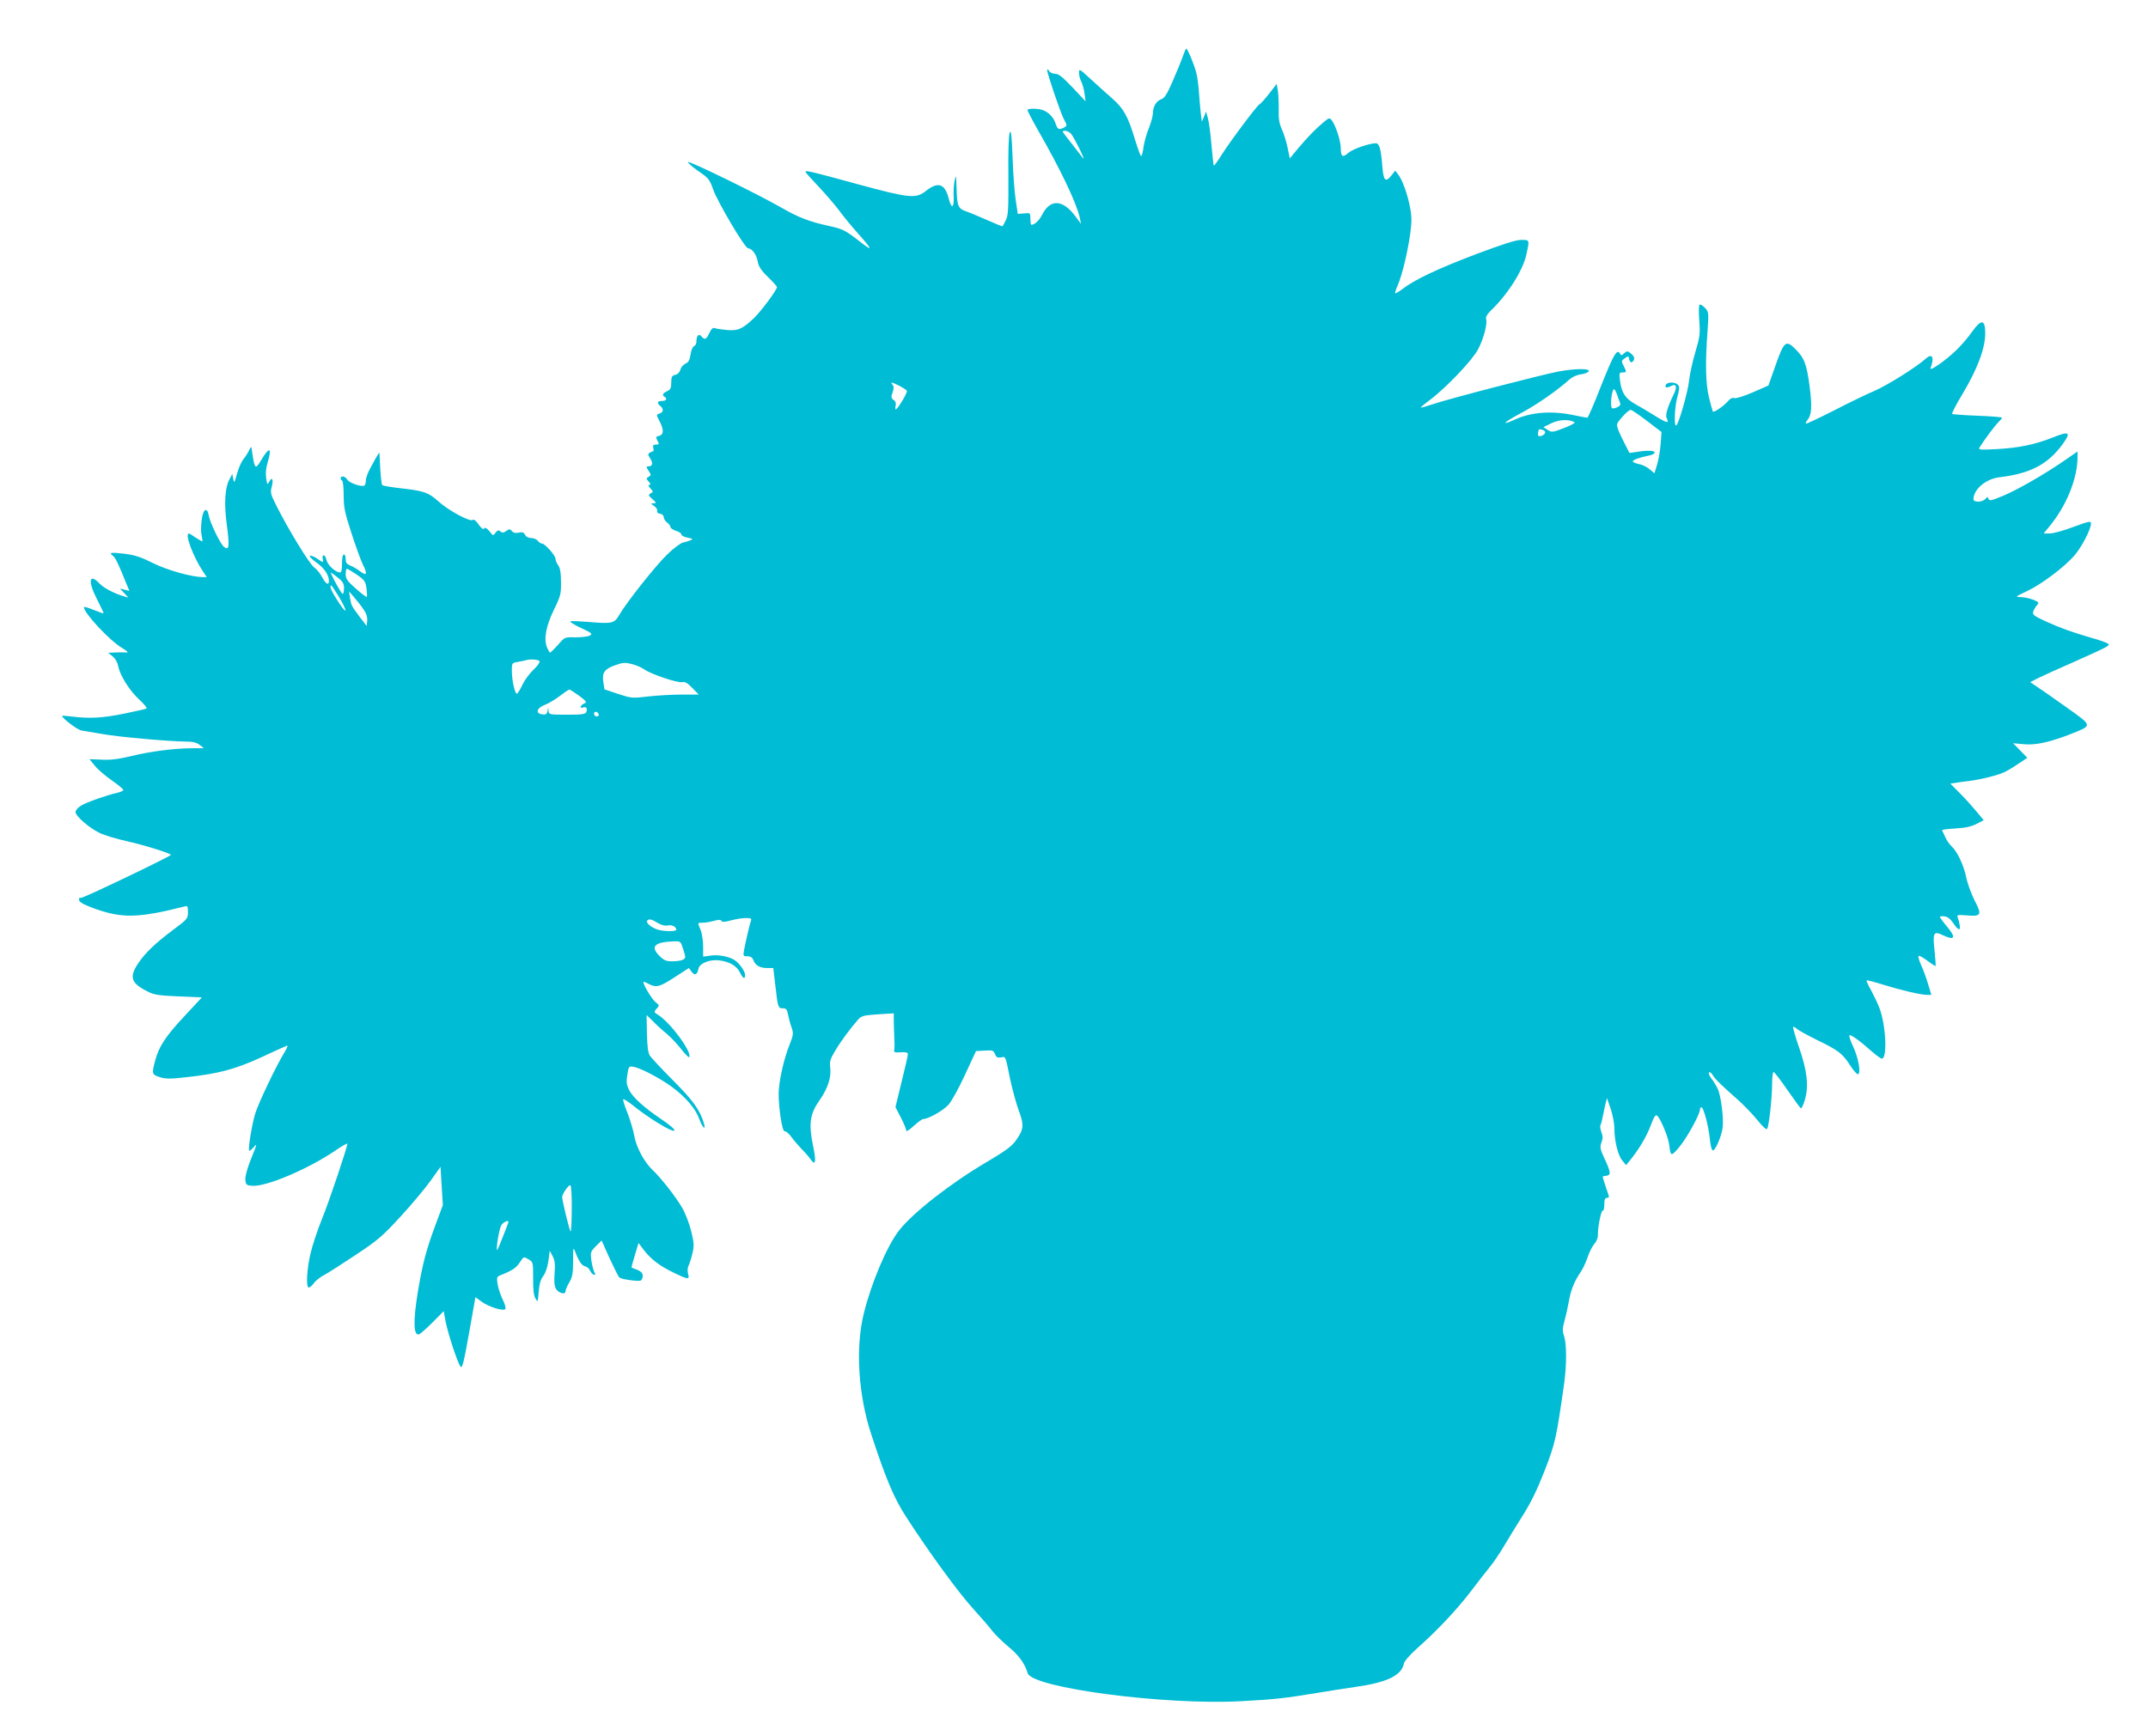 <?xml version="1.0" standalone="no"?>
<!DOCTYPE svg PUBLIC "-//W3C//DTD SVG 20010904//EN"
 "http://www.w3.org/TR/2001/REC-SVG-20010904/DTD/svg10.dtd">
<svg version="1.0" xmlns="http://www.w3.org/2000/svg"
 width="1280pt" height="1035pt" viewBox="0 0 1280 1035"
 preserveAspectRatio="xMidYMid meet">
<g transform="translate(0,1035) scale(0.1,-0.1)"
fill="#00bcd4" stroke="none">
<path d="M7048 10013 c-9 -27 -36 -92 -60 -147 -34 -78 -48 -101 -69 -108 -29
-10 -49 -45 -49 -85 0 -15 -11 -54 -24 -87 -14 -34 -28 -85 -32 -114 -3 -28
-10 -52 -14 -52 -4 0 -19 42 -35 93 -42 141 -68 189 -136 249 -33 29 -92 82
-130 117 -66 61 -69 63 -69 37 0 -15 6 -39 14 -54 7 -15 16 -47 19 -71 l6 -45
-77 82 c-60 63 -83 82 -104 82 -15 0 -31 8 -37 18 -6 9 -11 12 -11 4 0 -20 77
-247 99 -291 21 -40 21 -40 2 -51 -31 -16 -39 -12 -51 24 -12 38 -44 70 -80
81 -27 9 -79 9 -87 1 -3 -2 26 -58 63 -123 136 -237 230 -435 249 -523 l7 -35
-30 41 c-77 106 -153 111 -202 14 -17 -34 -45 -60 -64 -60 -3 0 -6 16 -6 36 0
35 -1 36 -37 32 l-38 -3 -12 80 c-7 44 -16 159 -19 255 -5 133 -9 168 -17 150
-6 -15 -10 -117 -8 -257 1 -200 -1 -237 -15 -265 -9 -18 -18 -35 -20 -37 -1
-1 -42 15 -91 37 -48 21 -106 46 -128 53 -47 17 -52 32 -55 144 -2 72 -3 76
-11 40 -5 -22 -8 -66 -6 -97 3 -69 -13 -76 -29 -13 -23 91 -64 105 -139 45
-57 -45 -98 -41 -400 41 -281 77 -315 85 -315 75 0 -4 33 -41 74 -84 40 -42
97 -108 126 -146 28 -38 79 -100 113 -138 86 -96 91 -110 16 -52 -93 73 -106
79 -193 98 -117 26 -178 50 -279 108 -147 84 -557 284 -557 272 0 -7 29 -31
63 -55 59 -40 66 -49 87 -109 28 -77 189 -350 208 -350 22 0 50 -37 57 -77 5
-30 19 -53 61 -94 30 -29 54 -56 54 -60 0 -17 -93 -142 -136 -184 -69 -66 -97
-78 -163 -72 -31 3 -63 8 -72 11 -10 5 -20 -4 -32 -29 -18 -39 -28 -43 -47
-20 -16 19 -30 4 -30 -31 0 -12 -6 -24 -14 -27 -8 -3 -18 -26 -21 -50 -5 -34
-13 -47 -31 -55 -13 -6 -26 -22 -30 -36 -3 -14 -15 -27 -30 -30 -20 -5 -24
-12 -24 -46 0 -33 -4 -42 -25 -52 -26 -12 -31 -23 -15 -33 18 -11 10 -25 -15
-25 -28 0 -32 -12 -10 -30 21 -17 19 -37 -5 -45 -20 -6 -20 -6 0 -45 26 -50
26 -80 0 -87 -23 -6 -24 -8 -10 -34 9 -16 7 -19 -11 -19 -16 0 -20 -5 -16 -20
3 -11 2 -20 -1 -20 -4 0 -13 -4 -21 -9 -11 -7 -10 -13 4 -34 18 -28 13 -47
-12 -47 -13 0 -13 -3 2 -26 16 -25 16 -27 0 -36 -15 -9 -15 -11 1 -29 12 -14
13 -19 4 -19 -9 0 -7 -7 6 -21 17 -19 18 -21 1 -30 -15 -9 -14 -12 11 -34 24
-22 25 -24 7 -25 -18 0 -18 -1 3 -16 13 -9 21 -22 18 -29 -3 -9 4 -15 17 -17
13 -2 22 -10 22 -20 0 -10 9 -24 20 -32 11 -8 20 -20 20 -27 0 -7 15 -17 33
-23 17 -5 32 -14 32 -21 0 -7 17 -16 38 -20 31 -6 34 -9 17 -15 -11 -5 -31
-11 -45 -14 -14 -3 -55 -33 -91 -68 -68 -64 -246 -289 -290 -365 -28 -49 -42
-52 -184 -40 -49 4 -97 6 -105 4 -8 -2 19 -20 60 -39 69 -32 73 -36 53 -47
-12 -6 -50 -10 -85 -10 -62 2 -63 2 -103 -45 -23 -25 -44 -46 -47 -46 -3 0
-11 14 -18 30 -21 50 -7 127 41 226 40 82 43 95 42 166 0 53 -5 83 -17 99 -9
13 -16 30 -16 39 0 19 -63 90 -80 90 -7 0 -18 7 -25 16 -6 9 -24 17 -39 17
-16 0 -31 7 -37 19 -8 15 -17 18 -38 13 -19 -4 -32 -1 -40 9 -12 14 -16 14
-34 1 -16 -11 -24 -12 -35 -3 -11 10 -17 8 -29 -7 -14 -20 -15 -19 -37 9 -16
19 -26 24 -31 16 -5 -8 -16 0 -33 24 -16 23 -29 33 -35 27 -14 -14 -145 56
-205 111 -60 53 -84 62 -227 78 -55 6 -103 15 -107 18 -4 4 -9 48 -12 97 -2
50 -5 92 -5 95 -1 6 -15 -17 -53 -88 -16 -28 -28 -62 -28 -76 0 -14 -4 -27 -8
-30 -16 -10 -87 14 -101 33 -7 12 -20 21 -27 21 -16 0 -19 -16 -5 -25 5 -3 9
-42 9 -88 0 -72 6 -100 47 -227 26 -80 56 -162 66 -182 30 -59 25 -74 -14 -44
-17 13 -44 29 -60 35 -19 8 -27 17 -27 35 0 42 -20 41 -21 -1 -2 -70 -4 -78
-17 -75 -29 6 -70 46 -76 73 -3 16 -11 29 -17 29 -6 0 -9 -9 -6 -20 6 -25 2
-25 -34 1 -16 11 -35 19 -42 16 -6 -2 10 -19 36 -38 48 -33 77 -76 77 -111 0
-30 -18 -20 -40 21 -11 22 -32 48 -48 59 -28 20 -158 233 -226 370 -33 65 -36
77 -27 109 12 43 3 65 -14 33 -12 -22 -13 -21 -19 21 -4 28 -1 62 9 93 28 93
10 96 -42 8 -30 -51 -36 -46 -49 43 -6 47 -7 49 -18 24 -6 -14 -21 -38 -34
-54 -13 -16 -31 -56 -40 -90 -15 -55 -17 -57 -22 -30 l-6 30 -18 -35 c-26 -48
-31 -145 -15 -264 18 -134 15 -161 -17 -135 -22 18 -82 143 -90 186 -6 33 -17
42 -29 24 -13 -22 -22 -105 -14 -139 4 -20 7 -38 5 -39 -1 -1 -19 9 -39 22
-20 14 -38 25 -41 25 -27 0 25 -139 84 -227 l22 -33 -24 0 c-67 1 -210 41
-295 83 -71 36 -108 48 -169 56 -84 10 -97 8 -71 -12 15 -11 34 -51 78 -161
l20 -48 -28 7 -28 7 25 -27 25 -27 -25 7 c-60 18 -120 49 -146 76 -64 67 -72
15 -14 -97 22 -43 39 -78 37 -80 -1 -1 -28 8 -60 21 -31 13 -57 20 -57 16 0
-35 154 -200 227 -243 35 -21 42 -30 21 -27 -7 1 -33 1 -58 0 l-45 -2 27 -22
c16 -13 29 -37 33 -59 10 -55 68 -146 126 -199 28 -26 47 -49 42 -52 -4 -3
-65 -17 -135 -31 -128 -26 -204 -30 -310 -17 -32 4 -58 6 -58 4 0 -14 92 -84
115 -87 17 -3 72 -12 124 -21 100 -18 397 -44 496 -45 44 0 67 -6 85 -20 l25
-20 -68 0 c-107 0 -253 -19 -366 -47 -76 -18 -122 -24 -176 -21 l-72 3 31 -38
c17 -22 64 -62 103 -89 40 -28 71 -54 68 -58 -3 -5 -20 -12 -38 -16 -59 -13
-182 -56 -214 -76 -18 -11 -33 -28 -33 -38 0 -24 80 -94 144 -125 28 -14 103
-36 166 -50 103 -23 265 -74 258 -81 -17 -16 -526 -260 -536 -256 -9 3 -13 -2
-10 -14 2 -13 31 -28 98 -52 159 -56 256 -54 526 14 22 6 24 4 24 -33 0 -38
-3 -42 -89 -106 -108 -81 -166 -137 -209 -201 -53 -81 -41 -117 58 -166 38
-20 67 -24 184 -29 l139 -6 -105 -113 c-112 -120 -152 -181 -174 -266 -20 -76
-19 -81 27 -96 34 -11 61 -12 157 -1 193 21 292 47 447 118 77 36 146 67 154
70 8 4 3 -12 -13 -38 -48 -78 -153 -297 -175 -366 -20 -65 -44 -213 -36 -222
3 -2 14 7 26 20 23 27 23 26 -21 -84 -18 -46 -30 -92 -28 -110 3 -29 7 -32 40
-35 82 -7 331 98 495 209 40 28 73 46 73 42 0 -21 -109 -345 -151 -448 -27
-66 -58 -160 -69 -208 -21 -90 -27 -192 -12 -201 5 -3 19 8 31 24 12 17 40 39
64 51 23 12 107 66 188 120 130 86 160 112 268 230 68 74 148 170 179 214 l57
80 7 -114 7 -114 -45 -121 c-55 -148 -77 -234 -104 -396 -29 -177 -26 -265 8
-253 9 4 45 36 81 72 l65 66 11 -60 c14 -72 70 -245 89 -270 10 -15 18 15 51
198 l38 215 39 -28 c41 -30 126 -56 139 -43 5 5 -2 31 -16 58 -13 28 -27 69
-30 92 -6 40 -5 43 22 54 66 26 89 42 111 75 23 35 23 35 51 18 28 -16 28 -18
28 -113 -1 -66 4 -104 14 -121 13 -24 14 -22 19 40 4 46 11 74 28 95 13 18 25
53 30 90 l8 60 17 -32 c13 -25 16 -47 12 -100 -4 -47 -2 -76 7 -93 15 -28 58
-40 58 -16 0 8 10 32 23 53 18 32 22 53 22 126 0 82 1 86 13 55 21 -56 40 -83
59 -86 10 -2 23 -12 28 -24 6 -12 16 -24 23 -26 11 -3 12 0 4 15 -6 11 -14 42
-18 70 -6 49 -5 53 27 85 l34 34 47 -105 c27 -58 53 -110 58 -115 11 -11 109
-25 128 -19 6 3 12 15 12 28 0 16 -9 26 -32 36 -18 7 -34 13 -35 14 -1 0 8 33
20 73 l22 73 31 -41 c43 -56 97 -97 179 -136 86 -42 96 -43 85 -6 -4 18 -3 36
3 48 6 10 16 43 23 72 11 46 10 63 -7 133 -11 45 -35 107 -54 140 -39 67 -126
178 -175 224 -51 48 -97 134 -110 203 -6 35 -25 97 -41 139 -17 41 -28 77 -25
81 3 3 32 -16 63 -41 32 -26 94 -70 138 -97 126 -79 144 -60 20 23 -95 64
-164 126 -185 168 -16 31 -19 48 -12 91 7 49 10 53 32 50 38 -3 159 -66 232
-119 84 -62 143 -131 165 -193 17 -49 41 -72 28 -27 -23 79 -65 138 -183 256
-68 68 -130 135 -139 148 -11 16 -16 54 -18 133 l-2 110 38 -37 c20 -21 56
-54 80 -73 23 -19 63 -61 88 -93 25 -32 47 -54 49 -47 12 36 -115 207 -188
252 -24 15 -24 16 -7 36 18 19 17 20 -8 40 -22 18 -78 112 -70 120 1 1 15 -4
31 -13 45 -23 63 -19 154 40 l85 55 17 -23 c18 -24 33 -17 40 18 5 32 65 57
121 51 63 -7 108 -33 127 -74 17 -35 30 -42 30 -14 0 20 -26 60 -55 84 -29 24
-101 40 -151 32 l-44 -6 0 61 c0 34 -7 78 -15 98 -19 45 -20 43 13 43 15 0 44
5 66 11 28 8 41 8 45 0 5 -8 22 -7 57 3 27 7 66 14 87 14 32 0 37 -3 32 -16
-7 -17 -31 -122 -42 -179 -5 -31 -4 -33 21 -33 19 0 29 -7 36 -24 11 -31 39
-46 83 -46 l35 0 12 -102 c15 -133 17 -138 45 -138 20 0 25 -7 31 -37 4 -21
13 -56 21 -77 12 -36 11 -44 -12 -103 -34 -83 -65 -223 -65 -292 0 -91 22
-230 36 -224 6 2 25 -13 40 -34 15 -21 44 -54 63 -74 20 -20 43 -47 52 -60 29
-41 34 -12 14 81 -27 133 -19 189 38 271 51 72 72 139 64 199 -4 33 1 49 30
97 33 56 87 129 135 184 21 24 32 27 118 33 l96 6 0 -42 c0 -24 2 -68 3 -98 2
-30 2 -64 0 -75 -4 -18 1 -20 39 -17 28 2 42 -2 42 -10 1 -7 -16 -81 -37 -165
l-37 -152 32 -62 c18 -34 32 -69 32 -77 0 -9 17 1 45 27 24 22 50 41 57 41 29
0 118 50 149 84 19 21 62 98 99 179 l66 142 52 3 c47 3 53 1 61 -21 8 -19 15
-23 35 -20 30 6 26 15 56 -132 13 -60 36 -144 51 -185 33 -87 30 -114 -21
-183 -23 -31 -66 -62 -168 -122 -212 -124 -443 -304 -525 -410 -72 -92 -167
-317 -211 -500 -49 -204 -31 -481 46 -715 88 -268 135 -379 208 -492 133 -206
312 -452 400 -548 47 -52 98 -111 114 -132 15 -20 58 -62 96 -94 62 -51 97
-100 114 -157 27 -88 820 -192 1273 -167 194 10 271 19 450 49 65 11 168 27
230 36 185 26 273 67 288 136 4 19 33 52 83 97 114 101 232 226 313 332 39 52
92 119 116 149 24 29 62 86 85 125 23 39 73 121 111 181 50 79 87 155 132 270
63 164 69 189 116 520 15 109 15 232 0 278 -11 33 -11 48 2 95 9 32 21 86 27
121 11 64 35 121 72 173 10 15 28 53 39 85 10 31 29 67 40 79 12 13 21 35 21
51 -2 46 20 153 29 147 5 -3 9 13 9 35 0 31 4 41 16 41 11 0 14 5 9 18 -6 15
-35 104 -35 109 0 1 10 3 23 5 28 4 26 22 -13 105 -25 54 -27 66 -17 93 9 23
9 38 0 61 -7 18 -9 37 -6 43 4 5 10 28 14 51 4 22 12 56 16 75 l9 35 22 -64
c12 -36 22 -87 22 -115 0 -75 21 -162 47 -193 l23 -28 20 25 c55 66 102 146
126 210 20 53 29 68 39 60 20 -17 67 -129 72 -174 8 -70 11 -71 59 -14 44 51
124 196 124 224 0 8 4 14 9 14 13 0 43 -115 50 -189 3 -36 11 -66 17 -68 14
-5 51 80 59 133 8 52 -9 191 -29 234 -9 19 -26 47 -38 62 -12 15 -18 31 -14
35 5 5 13 -1 20 -12 13 -24 50 -60 145 -144 40 -35 96 -93 124 -128 34 -42 53
-59 58 -51 11 21 29 188 29 266 0 40 4 72 9 72 5 0 41 -47 81 -105 40 -58 77
-108 81 -111 5 -2 16 21 25 53 23 81 13 171 -36 312 -22 63 -37 117 -35 120 3
2 13 -3 22 -11 10 -9 63 -38 119 -66 130 -63 153 -81 199 -152 21 -33 43 -57
48 -53 17 10 1 99 -31 167 -17 36 -26 66 -21 66 15 0 66 -37 127 -92 30 -26
59 -48 66 -48 34 0 24 204 -15 303 -11 29 -34 76 -50 106 -17 29 -28 55 -26
57 2 3 47 -9 98 -25 106 -33 226 -61 263 -61 l25 0 -19 63 c-10 34 -28 84 -40
110 -12 26 -20 53 -18 58 2 6 25 -6 51 -26 27 -20 50 -35 51 -33 2 1 -1 43 -6
92 -12 106 -5 118 47 93 75 -36 84 -17 25 53 -22 26 -40 51 -40 55 0 3 12 5
27 3 18 -2 35 -15 51 -38 30 -46 46 -51 40 -14 -3 16 -8 36 -12 46 -7 14 -1
16 51 12 90 -8 95 2 50 88 -20 40 -43 102 -50 138 -15 73 -54 155 -87 185 -12
11 -29 35 -38 55 -9 19 -17 38 -19 41 -2 4 33 8 79 11 59 3 95 11 126 27 l43
22 -43 52 c-24 29 -68 78 -99 109 l-57 57 32 5 c17 3 54 8 81 11 70 9 174 35
210 53 17 8 54 30 83 50 l53 35 -42 43 -43 44 65 -6 c71 -7 162 14 292 66 117
48 119 42 -50 162 -81 58 -161 113 -177 123 l-28 19 47 24 c26 13 125 58 219
99 93 41 179 81 189 88 18 13 18 14 0 23 -10 5 -52 20 -93 31 -111 32 -186 59
-273 99 -67 31 -76 38 -71 56 4 12 13 29 22 38 14 16 12 19 -21 33 -20 8 -53
15 -74 16 -37 1 -37 1 37 36 85 40 219 141 280 210 43 49 100 158 100 191 0
18 -7 17 -105 -19 -58 -22 -121 -39 -141 -39 l-36 0 31 38 c104 124 171 288
171 418 l0 33 -72 -50 c-121 -84 -288 -180 -373 -215 -68 -28 -81 -31 -85 -18
-5 14 -7 14 -19 0 -17 -20 -71 -22 -71 -2 0 59 73 121 153 131 186 22 290 77
378 197 52 72 41 80 -54 42 -107 -43 -206 -64 -341 -71 -92 -5 -108 -4 -101 8
22 37 95 136 114 153 11 11 21 22 21 26 0 4 -65 9 -145 12 -80 3 -148 8 -152
11 -3 4 23 55 59 114 91 152 138 276 138 366 0 84 -23 87 -78 10 -22 -32 -64
-81 -94 -110 -63 -61 -163 -131 -154 -107 24 63 11 91 -27 57 -57 -51 -228
-158 -305 -192 -48 -20 -159 -74 -246 -119 -88 -45 -162 -79 -164 -77 -3 3 0
11 7 19 27 32 30 78 15 200 -18 136 -32 174 -88 228 -54 53 -65 43 -116 -101
l-42 -119 -94 -41 c-53 -23 -101 -38 -110 -34 -10 4 -23 -2 -33 -14 -24 -30
-89 -75 -94 -66 -2 4 -13 42 -23 83 -20 83 -23 204 -9 393 8 115 7 118 -15
142 -13 13 -27 22 -32 19 -5 -3 -6 -45 -2 -93 6 -80 4 -98 -24 -192 -17 -57
-33 -133 -37 -169 -7 -67 -61 -256 -76 -266 -15 -9 -10 115 7 172 12 43 13 58
4 69 -16 20 -66 19 -74 0 -6 -17 7 -19 34 -5 27 15 35 -5 17 -43 -41 -85 -55
-132 -45 -150 17 -33 2 -30 -69 14 -37 23 -90 55 -118 70 -59 33 -81 66 -91
137 -6 49 -5 52 15 52 25 0 25 2 6 40 -14 27 -14 30 8 45 21 15 22 14 25 -5 4
-24 20 -26 29 -3 4 10 -2 23 -17 35 -21 17 -24 17 -41 3 -15 -15 -18 -15 -26
-2 -17 31 -39 -9 -113 -195 -40 -104 -77 -188 -81 -188 -4 0 -40 7 -79 15
-131 28 -256 19 -353 -26 -89 -40 -67 -16 32 36 95 50 223 139 293 203 17 15
45 28 70 31 23 3 43 12 46 19 5 16 -79 16 -179 -2 -89 -16 -668 -166 -753
-196 -33 -11 -63 -20 -69 -20 -5 0 20 21 55 47 96 72 255 239 287 303 33 64
55 150 47 177 -4 13 5 29 30 54 100 96 190 238 210 333 19 88 20 86 -31 86
-32 0 -109 -25 -272 -86 -228 -87 -364 -151 -436 -207 -21 -16 -40 -27 -43
-25 -2 3 5 25 16 50 25 57 59 198 74 308 9 66 9 100 -1 151 -14 78 -47 170
-72 200 l-17 22 -21 -27 c-37 -47 -49 -35 -56 57 -3 45 -10 94 -16 109 -9 24
-14 27 -43 22 -53 -10 -121 -36 -144 -56 -33 -29 -44 -22 -44 26 0 44 -29 135
-54 169 -13 16 -16 16 -47 -10 -49 -41 -98 -91 -154 -158 l-49 -59 -13 63 c-7
34 -22 83 -34 109 -16 36 -21 65 -19 124 0 43 -2 93 -6 112 l-6 36 -45 -58
c-24 -31 -50 -60 -58 -64 -17 -10 -175 -221 -228 -305 -22 -35 -41 -62 -44
-60 -2 2 -8 58 -14 123 -5 66 -15 137 -21 159 l-11 40 -12 -30 -13 -30 -6 45
c-3 25 -8 81 -11 125 -3 44 -10 98 -16 120 -12 48 -52 145 -60 145 -3 0 -12
-21 -21 -47z m-666 -460 c9 -10 32 -52 52 -93 20 -41 29 -65 19 -52 -10 13
-38 49 -62 80 -25 31 -49 63 -54 70 -15 20 27 15 45 -5z m-1022 -1503 c21 -11
41 -24 44 -29 6 -9 -54 -110 -66 -111 -3 0 -4 10 -1 21 4 14 0 27 -12 35 -15
11 -16 18 -6 45 8 24 8 36 0 45 -16 19 -5 17 41 -6z m4276 -52 c6 -18 14 -40
18 -49 5 -11 -1 -19 -18 -27 -13 -6 -27 -8 -30 -5 -13 14 -2 113 13 113 3 0
11 -15 17 -32z m180 -158 l85 -65 -5 -70 c-3 -38 -12 -94 -21 -123 l-16 -53
-29 24 c-16 14 -45 28 -64 31 -20 4 -36 11 -36 16 0 9 42 24 98 35 34 7 44 24
15 27 -28 2 -35 2 -85 -5 l-48 -7 -27 53 c-15 28 -33 67 -40 86 -12 32 -11 36
25 77 20 23 43 42 50 41 7 -1 51 -31 98 -67z m-433 -7 c6 -3 -22 -19 -62 -34
-70 -27 -74 -27 -99 -11 l-25 16 49 24 c47 22 106 24 137 5z m-177 -54 c7 -12
-12 -29 -33 -29 -9 0 -11 15 -4 38 3 7 31 0 37 -9z m-7080 -854 c46 -32 52
-40 58 -82 3 -25 4 -48 2 -51 -3 -2 -32 20 -65 49 -51 45 -61 59 -61 86 0 18
3 33 7 33 4 0 31 -16 59 -35z m-76 -81 c0 -19 -4 -34 -8 -34 -6 0 -49 74 -71
125 -2 5 15 -6 37 -24 35 -27 42 -39 42 -67z m-30 -52 c54 -92 51 -113 -5 -28
-40 61 -55 96 -40 96 2 0 22 -31 45 -68z m146 -74 c17 -24 24 -46 22 -68 l-3
-31 -40 52 c-52 70 -51 68 -59 114 l-6 40 30 -35 c17 -19 42 -51 56 -72z
m1049 -309 c4 -5 -12 -29 -36 -51 -24 -23 -53 -62 -65 -88 -12 -26 -27 -50
-32 -54 -13 -8 -32 77 -32 139 0 43 1 44 38 50 20 4 42 8 47 10 23 8 74 4 80
-6z m560 -20 c22 -6 52 -20 66 -30 40 -28 198 -81 224 -75 16 4 31 -4 60 -34
l39 -40 -99 0 c-55 0 -145 -5 -200 -11 -98 -12 -103 -11 -182 15 l-81 27 -7
46 c-8 54 8 76 71 98 48 17 59 18 109 4z m-324 -186 c46 -35 48 -39 29 -47
-23 -10 -28 -31 -5 -23 18 7 27 -6 19 -27 -5 -13 -25 -16 -115 -16 -106 0
-109 1 -110 23 l-2 22 -4 -23 c-4 -18 -10 -23 -31 -20 -43 5 -35 37 13 56 22
8 63 32 90 53 28 21 53 39 58 39 4 0 30 -17 58 -37z m117 -111 c2 -7 -3 -12
-12 -12 -9 0 -16 7 -16 16 0 17 22 14 28 -4z m351 -1243 c22 -13 44 -19 61
-15 25 5 50 -8 50 -26 0 -12 -84 -10 -117 3 -35 13 -64 39 -57 50 8 14 26 11
63 -12z m153 -159 c15 -48 15 -51 -2 -60 -10 -6 -39 -10 -64 -10 -36 0 -50 6
-75 31 -58 57 -32 84 85 88 40 1 40 1 56 -49z m-665 -1545 c0 -74 -3 -135 -7
-135 -5 0 -50 182 -50 205 0 19 40 76 49 70 5 -3 9 -66 8 -140z m-377 -78 c0
-7 -62 -162 -66 -167 -12 -12 10 127 24 148 11 17 42 32 42 19z"/>
</g>
</svg>
